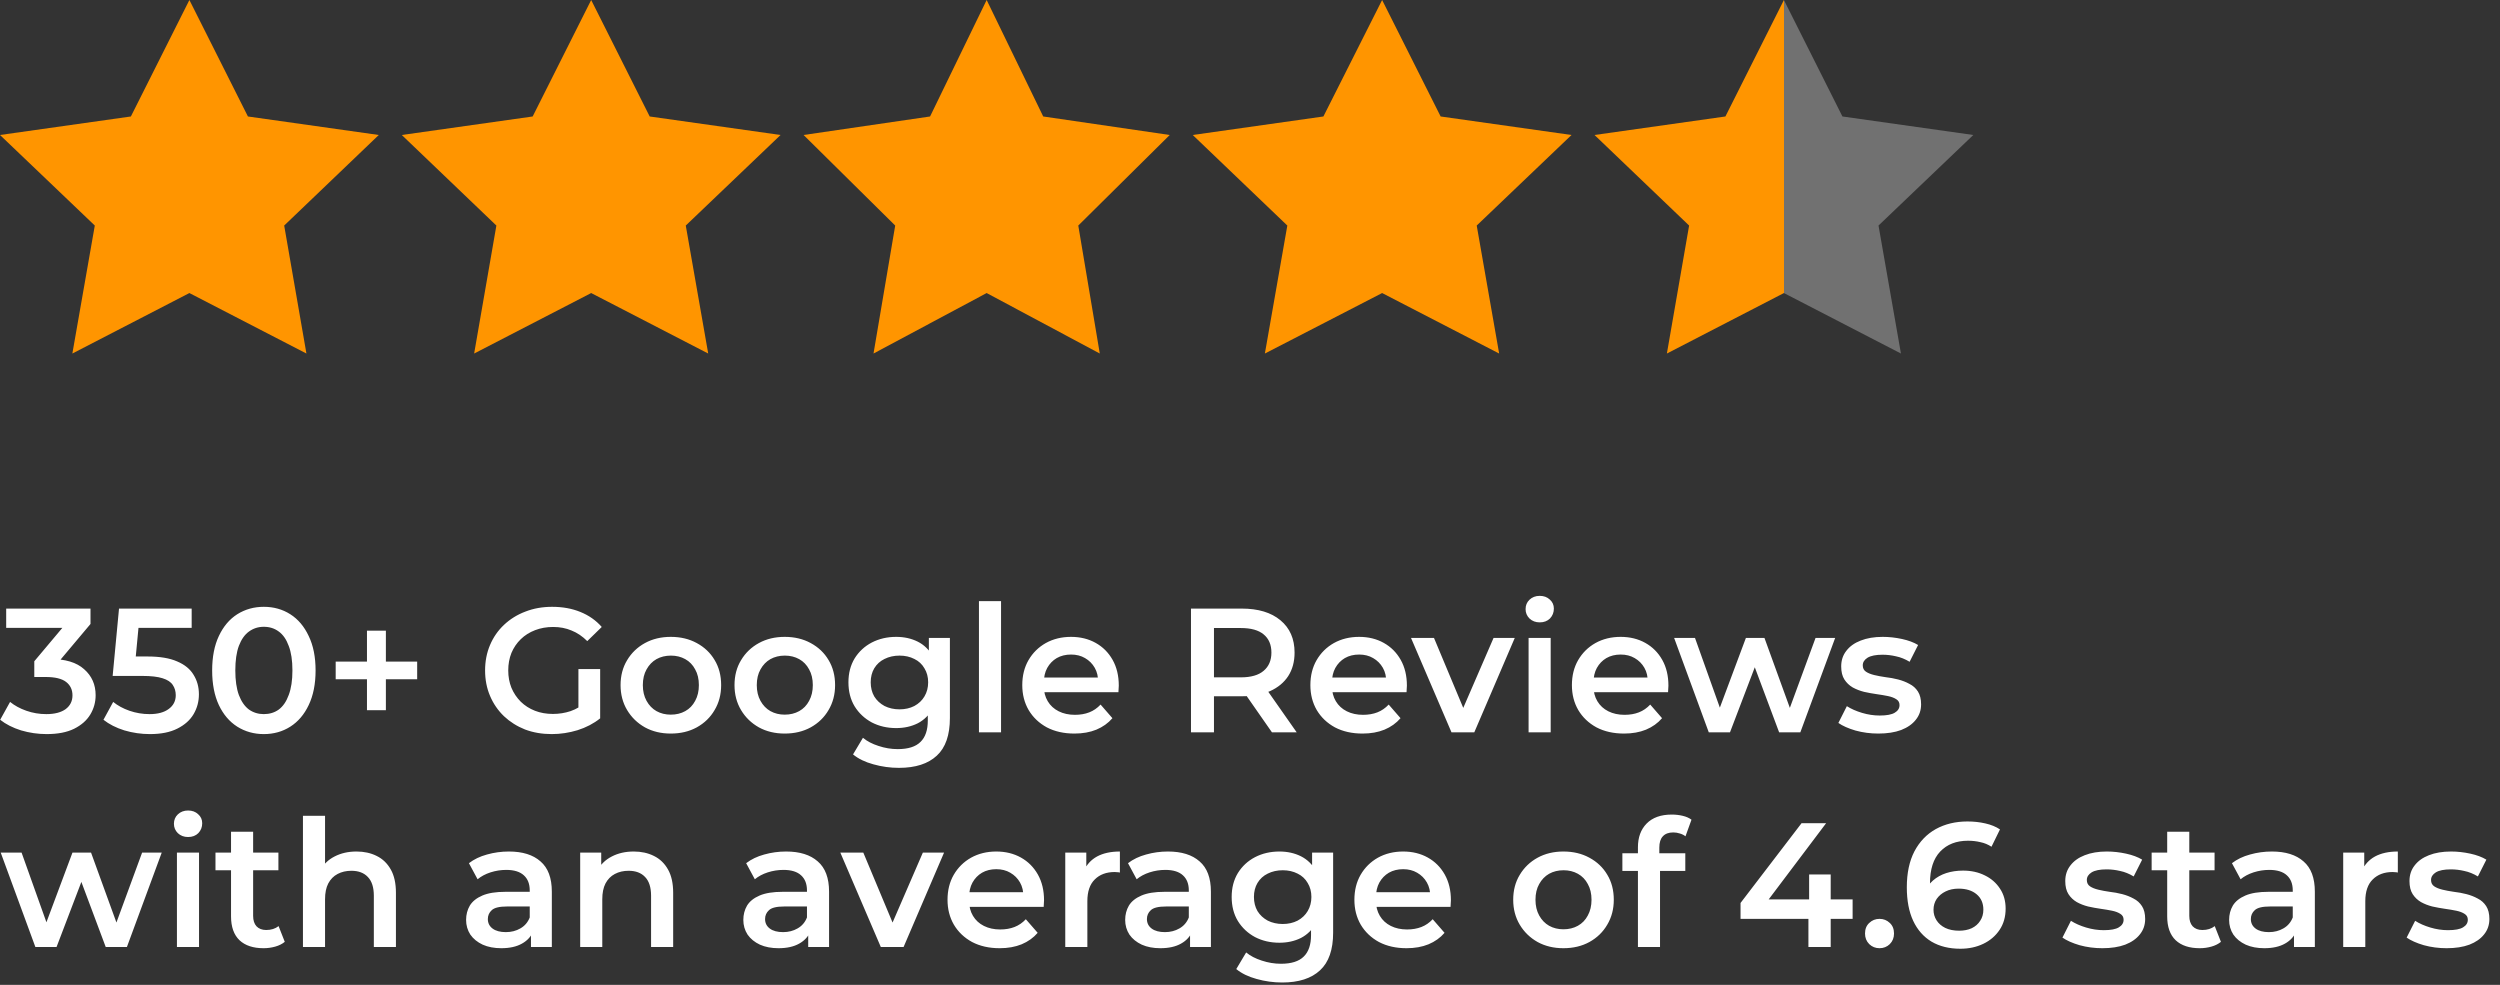<svg width="198" height="78" viewBox="0 0 198 78" fill="none" xmlns="http://www.w3.org/2000/svg">
<rect x="0" y="0" width="198" height="78" fill="#333333" stroke="none"/>
<path d="M30 10.691L19.635 9.225L15 0L10.365 9.225L0 10.691L7.508 17.863L5.731 28L15 23.209L24.269 28L22.508 17.863L30 10.691Z" fill="#FF9500"/>
<path d="M51.456 9.225L46.821 0L42.187 9.225L31.821 10.691L39.313 17.863L37.552 28L46.821 23.209L56.09 28L54.313 17.863L61.821 10.691L51.456 9.225Z" fill="#FF9500"/>
<path d="M82.623 9.225L78.143 0L73.662 9.225L63.643 10.691L70.9 17.863L69.182 28L78.143 23.209L87.103 28L85.4 17.863L92.643 10.691L82.623 9.225Z" fill="#FF9500"/>
<path d="M114.099 9.225L109.464 0L104.813 9.225L94.464 10.691L101.956 17.863L100.178 28L109.464 23.209L118.733 28L116.956 17.863L124.464 10.691L114.099 9.225Z" fill="#FF9500"/>
<path d="M156.286 10.691L145.921 9.225L141.286 0L136.652 9.225L126.286 10.691L133.778 17.863L132.017 28L141.286 23.209L150.555 28L148.778 17.863L156.286 10.691Z" fill="url(#paint0_linear_9624_14334)"/>
<path d="M3.696 58.14C3.005 58.14 2.329 58.042 1.666 57.846C1.013 57.641 0.462 57.361 0.014 57.006L0.798 55.592C1.153 55.881 1.582 56.115 2.086 56.292C2.59 56.469 3.117 56.558 3.668 56.558C4.321 56.558 4.83 56.427 5.194 56.166C5.558 55.895 5.74 55.531 5.74 55.074C5.74 54.626 5.572 54.271 5.236 54.01C4.9 53.749 4.359 53.618 3.612 53.618H2.716V52.372L5.516 49.04L5.754 49.726H0.49V48.2H7.168V49.418L4.368 52.75L3.416 52.19H3.962C5.166 52.19 6.067 52.461 6.664 53.002C7.271 53.534 7.574 54.22 7.574 55.06C7.574 55.611 7.434 56.119 7.154 56.586C6.874 57.053 6.445 57.431 5.866 57.72C5.297 58 4.573 58.14 3.696 58.14ZM11.876 58.14C11.185 58.14 10.508 58.042 9.846 57.846C9.192 57.641 8.642 57.361 8.194 57.006L8.964 55.592C9.318 55.881 9.748 56.115 10.252 56.292C10.765 56.469 11.297 56.558 11.848 56.558C12.492 56.558 12.996 56.423 13.36 56.152C13.733 55.881 13.92 55.517 13.92 55.06C13.92 54.752 13.84 54.481 13.682 54.248C13.532 54.015 13.262 53.837 12.87 53.716C12.487 53.595 11.96 53.534 11.288 53.534H8.922L9.426 48.2H15.18V49.726H10.098L11.05 48.858L10.672 52.848L9.72 51.994H11.694C12.664 51.994 13.444 52.125 14.032 52.386C14.629 52.638 15.063 52.993 15.334 53.45C15.614 53.898 15.754 54.411 15.754 54.99C15.754 55.559 15.614 56.082 15.334 56.558C15.054 57.034 14.624 57.417 14.046 57.706C13.476 57.995 12.753 58.14 11.876 58.14ZM20.892 58.14C20.117 58.14 19.417 57.944 18.791 57.552C18.175 57.16 17.69 56.591 17.335 55.844C16.981 55.088 16.803 54.173 16.803 53.1C16.803 52.027 16.981 51.117 17.335 50.37C17.69 49.614 18.175 49.04 18.791 48.648C19.417 48.256 20.117 48.06 20.892 48.06C21.675 48.06 22.375 48.256 22.991 48.648C23.608 49.04 24.093 49.614 24.448 50.37C24.811 51.117 24.994 52.027 24.994 53.1C24.994 54.173 24.811 55.088 24.448 55.844C24.093 56.591 23.608 57.16 22.991 57.552C22.375 57.944 21.675 58.14 20.892 58.14ZM20.892 56.558C21.349 56.558 21.745 56.437 22.081 56.194C22.418 55.942 22.679 55.559 22.866 55.046C23.061 54.533 23.16 53.884 23.16 53.1C23.16 52.307 23.061 51.658 22.866 51.154C22.679 50.641 22.418 50.263 22.081 50.02C21.745 49.768 21.349 49.642 20.892 49.642C20.453 49.642 20.061 49.768 19.715 50.02C19.38 50.263 19.113 50.641 18.918 51.154C18.731 51.658 18.637 52.307 18.637 53.1C18.637 53.884 18.731 54.533 18.918 55.046C19.113 55.559 19.38 55.942 19.715 56.194C20.061 56.437 20.453 56.558 20.892 56.558ZM29.064 56.25V49.95H30.562V56.25H29.064ZM26.586 53.8V52.4H33.04V53.8H26.586ZM43.697 58.14C42.931 58.14 42.227 58.019 41.583 57.776C40.948 57.524 40.393 57.174 39.917 56.726C39.441 56.269 39.072 55.732 38.811 55.116C38.549 54.5 38.419 53.828 38.419 53.1C38.419 52.372 38.549 51.7 38.811 51.084C39.072 50.468 39.441 49.936 39.917 49.488C40.402 49.031 40.967 48.681 41.611 48.438C42.255 48.186 42.959 48.06 43.725 48.06C44.555 48.06 45.302 48.195 45.965 48.466C46.637 48.737 47.201 49.133 47.659 49.656L46.511 50.776C46.128 50.393 45.713 50.113 45.265 49.936C44.826 49.749 44.341 49.656 43.809 49.656C43.295 49.656 42.819 49.74 42.381 49.908C41.942 50.076 41.564 50.314 41.247 50.622C40.929 50.93 40.682 51.294 40.505 51.714C40.337 52.134 40.253 52.596 40.253 53.1C40.253 53.595 40.337 54.052 40.505 54.472C40.682 54.892 40.929 55.261 41.247 55.578C41.564 55.886 41.937 56.124 42.367 56.292C42.796 56.46 43.272 56.544 43.795 56.544C44.28 56.544 44.747 56.469 45.195 56.32C45.652 56.161 46.086 55.9 46.497 55.536L47.533 56.894C47.019 57.305 46.422 57.617 45.741 57.832C45.069 58.037 44.387 58.14 43.697 58.14ZM47.533 56.894L45.811 56.656V52.988H47.533V56.894ZM53.125 58.098C52.36 58.098 51.678 57.935 51.081 57.608C50.484 57.272 50.013 56.815 49.667 56.236C49.322 55.657 49.149 54.999 49.149 54.262C49.149 53.515 49.322 52.857 49.667 52.288C50.013 51.709 50.484 51.257 51.081 50.93C51.678 50.603 52.36 50.44 53.125 50.44C53.9 50.44 54.586 50.603 55.183 50.93C55.79 51.257 56.261 51.705 56.597 52.274C56.943 52.843 57.115 53.506 57.115 54.262C57.115 54.999 56.943 55.657 56.597 56.236C56.261 56.815 55.79 57.272 55.183 57.608C54.586 57.935 53.9 58.098 53.125 58.098ZM53.125 56.6C53.554 56.6 53.937 56.507 54.273 56.32C54.609 56.133 54.87 55.863 55.057 55.508C55.253 55.153 55.351 54.738 55.351 54.262C55.351 53.777 55.253 53.361 55.057 53.016C54.87 52.661 54.609 52.391 54.273 52.204C53.937 52.017 53.559 51.924 53.139 51.924C52.71 51.924 52.327 52.017 51.991 52.204C51.664 52.391 51.403 52.661 51.207 53.016C51.011 53.361 50.913 53.777 50.913 54.262C50.913 54.738 51.011 55.153 51.207 55.508C51.403 55.863 51.664 56.133 51.991 56.32C52.327 56.507 52.705 56.6 53.125 56.6ZM62.149 58.098C61.383 58.098 60.702 57.935 60.105 57.608C59.507 57.272 59.036 56.815 58.691 56.236C58.345 55.657 58.173 54.999 58.173 54.262C58.173 53.515 58.345 52.857 58.691 52.288C59.036 51.709 59.507 51.257 60.105 50.93C60.702 50.603 61.383 50.44 62.149 50.44C62.923 50.44 63.609 50.603 64.207 50.93C64.813 51.257 65.285 51.705 65.621 52.274C65.966 52.843 66.139 53.506 66.139 54.262C66.139 54.999 65.966 55.657 65.621 56.236C65.285 56.815 64.813 57.272 64.207 57.608C63.609 57.935 62.923 58.098 62.149 58.098ZM62.149 56.6C62.578 56.6 62.961 56.507 63.297 56.32C63.633 56.133 63.894 55.863 64.081 55.508C64.277 55.153 64.375 54.738 64.375 54.262C64.375 53.777 64.277 53.361 64.081 53.016C63.894 52.661 63.633 52.391 63.297 52.204C62.961 52.017 62.583 51.924 62.163 51.924C61.733 51.924 61.351 52.017 61.015 52.204C60.688 52.391 60.427 52.661 60.231 53.016C60.035 53.361 59.937 53.777 59.937 54.262C59.937 54.738 60.035 55.153 60.231 55.508C60.427 55.863 60.688 56.133 61.015 56.32C61.351 56.507 61.729 56.6 62.149 56.6ZM71.2 60.814C70.509 60.814 69.833 60.721 69.17 60.534C68.517 60.357 67.98 60.095 67.56 59.75L68.344 58.434C68.671 58.705 69.081 58.919 69.576 59.078C70.08 59.246 70.589 59.33 71.102 59.33C71.923 59.33 72.525 59.139 72.908 58.756C73.291 58.383 73.482 57.818 73.482 57.062V55.732L73.622 54.038L73.566 52.344V50.524H75.232V56.866C75.232 58.219 74.887 59.213 74.196 59.848C73.505 60.492 72.507 60.814 71.2 60.814ZM70.976 57.664C70.267 57.664 69.623 57.515 69.044 57.216C68.475 56.908 68.022 56.483 67.686 55.942C67.359 55.401 67.196 54.766 67.196 54.038C67.196 53.319 67.359 52.689 67.686 52.148C68.022 51.607 68.475 51.187 69.044 50.888C69.623 50.589 70.267 50.44 70.976 50.44C71.611 50.44 72.18 50.566 72.684 50.818C73.188 51.07 73.589 51.462 73.888 51.994C74.196 52.526 74.35 53.207 74.35 54.038C74.35 54.869 74.196 55.555 73.888 56.096C73.589 56.628 73.188 57.025 72.684 57.286C72.18 57.538 71.611 57.664 70.976 57.664ZM71.242 56.18C71.681 56.18 72.073 56.091 72.418 55.914C72.763 55.727 73.029 55.475 73.216 55.158C73.412 54.831 73.51 54.458 73.51 54.038C73.51 53.618 73.412 53.249 73.216 52.932C73.029 52.605 72.763 52.358 72.418 52.19C72.073 52.013 71.681 51.924 71.242 51.924C70.803 51.924 70.407 52.013 70.052 52.19C69.707 52.358 69.436 52.605 69.24 52.932C69.053 53.249 68.96 53.618 68.96 54.038C68.96 54.458 69.053 54.831 69.24 55.158C69.436 55.475 69.707 55.727 70.052 55.914C70.407 56.091 70.803 56.18 71.242 56.18ZM77.533 58V47.612H79.283V58H77.533ZM85.094 58.098C84.263 58.098 83.535 57.935 82.91 57.608C82.294 57.272 81.813 56.815 81.468 56.236C81.132 55.657 80.964 54.999 80.964 54.262C80.964 53.515 81.127 52.857 81.454 52.288C81.79 51.709 82.247 51.257 82.826 50.93C83.414 50.603 84.081 50.44 84.828 50.44C85.556 50.44 86.204 50.599 86.774 50.916C87.343 51.233 87.791 51.681 88.118 52.26C88.444 52.839 88.608 53.52 88.608 54.304C88.608 54.379 88.603 54.463 88.594 54.556C88.594 54.649 88.589 54.738 88.58 54.822H82.35V53.66H87.656L86.97 54.024C86.979 53.595 86.89 53.217 86.704 52.89C86.517 52.563 86.26 52.307 85.934 52.12C85.616 51.933 85.248 51.84 84.828 51.84C84.398 51.84 84.02 51.933 83.694 52.12C83.376 52.307 83.124 52.568 82.938 52.904C82.76 53.231 82.672 53.618 82.672 54.066V54.346C82.672 54.794 82.774 55.191 82.98 55.536C83.185 55.881 83.474 56.147 83.848 56.334C84.221 56.521 84.65 56.614 85.136 56.614C85.556 56.614 85.934 56.549 86.27 56.418C86.606 56.287 86.904 56.082 87.166 55.802L88.104 56.88C87.768 57.272 87.343 57.575 86.83 57.79C86.326 57.995 85.747 58.098 85.094 58.098ZM94.326 58V48.2H98.344C99.65 48.2 100.672 48.508 101.41 49.124C102.156 49.74 102.53 50.594 102.53 51.686C102.53 52.405 102.362 53.025 102.026 53.548C101.69 54.061 101.209 54.458 100.584 54.738C99.968 55.009 99.226 55.144 98.358 55.144H95.334L96.146 54.318V58H94.326ZM100.738 58L98.26 54.444H100.206L102.698 58H100.738ZM96.146 54.514L95.334 53.646H98.274C99.076 53.646 99.678 53.473 100.08 53.128C100.49 52.783 100.696 52.302 100.696 51.686C100.696 51.061 100.49 50.58 100.08 50.244C99.678 49.908 99.076 49.74 98.274 49.74H95.334L96.146 48.844V54.514ZM107.912 58.098C107.081 58.098 106.353 57.935 105.728 57.608C105.112 57.272 104.631 56.815 104.286 56.236C103.95 55.657 103.782 54.999 103.782 54.262C103.782 53.515 103.945 52.857 104.272 52.288C104.608 51.709 105.065 51.257 105.644 50.93C106.232 50.603 106.899 50.44 107.646 50.44C108.374 50.44 109.023 50.599 109.592 50.916C110.161 51.233 110.609 51.681 110.936 52.26C111.263 52.839 111.426 53.52 111.426 54.304C111.426 54.379 111.421 54.463 111.412 54.556C111.412 54.649 111.407 54.738 111.398 54.822H105.168V53.66H110.474L109.788 54.024C109.797 53.595 109.709 53.217 109.522 52.89C109.335 52.563 109.079 52.307 108.752 52.12C108.435 51.933 108.066 51.84 107.646 51.84C107.217 51.84 106.839 51.933 106.512 52.12C106.195 52.307 105.943 52.568 105.756 52.904C105.579 53.231 105.49 53.618 105.49 54.066V54.346C105.49 54.794 105.593 55.191 105.798 55.536C106.003 55.881 106.293 56.147 106.666 56.334C107.039 56.521 107.469 56.614 107.954 56.614C108.374 56.614 108.752 56.549 109.088 56.418C109.424 56.287 109.723 56.082 109.984 55.802L110.922 56.88C110.586 57.272 110.161 57.575 109.648 57.79C109.144 57.995 108.565 58.098 107.912 58.098ZM114.958 58L111.752 50.524H113.572L116.33 57.118H115.434L118.29 50.524H119.97L116.764 58H114.958ZM121.064 58V50.524H122.814V58H121.064ZM121.946 49.292C121.619 49.292 121.349 49.189 121.134 48.984C120.929 48.779 120.826 48.531 120.826 48.242C120.826 47.943 120.929 47.696 121.134 47.5C121.349 47.295 121.619 47.192 121.946 47.192C122.273 47.192 122.539 47.29 122.744 47.486C122.959 47.673 123.066 47.911 123.066 48.2C123.066 48.508 122.963 48.769 122.758 48.984C122.553 49.189 122.282 49.292 121.946 49.292ZM128.625 58.098C127.794 58.098 127.066 57.935 126.441 57.608C125.825 57.272 125.344 56.815 124.999 56.236C124.663 55.657 124.495 54.999 124.495 54.262C124.495 53.515 124.658 52.857 124.985 52.288C125.321 51.709 125.778 51.257 126.357 50.93C126.945 50.603 127.612 50.44 128.359 50.44C129.087 50.44 129.736 50.599 130.305 50.916C130.874 51.233 131.322 51.681 131.649 52.26C131.976 52.839 132.139 53.52 132.139 54.304C132.139 54.379 132.134 54.463 132.125 54.556C132.125 54.649 132.12 54.738 132.111 54.822H125.881V53.66H131.187L130.501 54.024C130.51 53.595 130.422 53.217 130.235 52.89C130.048 52.563 129.792 52.307 129.465 52.12C129.148 51.933 128.779 51.84 128.359 51.84C127.93 51.84 127.552 51.933 127.225 52.12C126.908 52.307 126.656 52.568 126.469 52.904C126.292 53.231 126.203 53.618 126.203 54.066V54.346C126.203 54.794 126.306 55.191 126.511 55.536C126.716 55.881 127.006 56.147 127.379 56.334C127.752 56.521 128.182 56.614 128.667 56.614C129.087 56.614 129.465 56.549 129.801 56.418C130.137 56.287 130.436 56.082 130.697 55.802L131.635 56.88C131.299 57.272 130.874 57.575 130.361 57.79C129.857 57.995 129.278 58.098 128.625 58.098ZM135.335 58L132.591 50.524H134.243L136.595 57.118H135.811L138.275 50.524H139.745L142.139 57.118H141.369L143.791 50.524H145.345L142.587 58H140.907L138.723 52.162H139.241L137.015 58H135.335ZM148.763 58.098C148.137 58.098 147.535 58.019 146.957 57.86C146.387 57.692 145.935 57.491 145.599 57.258L146.271 55.928C146.607 56.143 147.008 56.32 147.475 56.46C147.941 56.6 148.408 56.67 148.875 56.67C149.425 56.67 149.822 56.595 150.065 56.446C150.317 56.297 150.443 56.096 150.443 55.844C150.443 55.639 150.359 55.485 150.191 55.382C150.023 55.27 149.803 55.186 149.533 55.13C149.262 55.074 148.959 55.023 148.623 54.976C148.296 54.929 147.965 54.869 147.629 54.794C147.302 54.71 147.003 54.593 146.733 54.444C146.462 54.285 146.243 54.075 146.075 53.814C145.907 53.553 145.823 53.207 145.823 52.778C145.823 52.302 145.958 51.891 146.229 51.546C146.499 51.191 146.877 50.921 147.363 50.734C147.857 50.538 148.441 50.44 149.113 50.44C149.617 50.44 150.125 50.496 150.639 50.608C151.152 50.72 151.577 50.879 151.913 51.084L151.241 52.414C150.886 52.199 150.527 52.055 150.163 51.98C149.808 51.896 149.453 51.854 149.099 51.854C148.567 51.854 148.17 51.933 147.909 52.092C147.657 52.251 147.531 52.451 147.531 52.694C147.531 52.918 147.615 53.086 147.783 53.198C147.951 53.31 148.17 53.399 148.441 53.464C148.711 53.529 149.01 53.585 149.337 53.632C149.673 53.669 150.004 53.73 150.331 53.814C150.657 53.898 150.956 54.015 151.227 54.164C151.507 54.304 151.731 54.505 151.899 54.766C152.067 55.027 152.151 55.368 152.151 55.788C152.151 56.255 152.011 56.661 151.731 57.006C151.46 57.351 151.073 57.622 150.569 57.818C150.065 58.005 149.463 58.098 148.763 58.098ZM2.8 75L0.056 67.524H1.708L4.06 74.118H3.276L5.74 67.524H7.21L9.604 74.118H8.834L11.256 67.524H12.81L10.052 75H8.372L6.188 69.162H6.706L4.48 75H2.8ZM14.013 75V67.524H15.763V75H14.013ZM14.895 66.292C14.569 66.292 14.298 66.189 14.083 65.984C13.878 65.779 13.775 65.531 13.775 65.242C13.775 64.943 13.878 64.696 14.083 64.5C14.298 64.295 14.569 64.192 14.895 64.192C15.222 64.192 15.488 64.29 15.693 64.486C15.908 64.673 16.015 64.911 16.015 65.2C16.015 65.508 15.913 65.769 15.707 65.984C15.502 66.189 15.231 66.292 14.895 66.292ZM20.874 75.098C20.053 75.098 19.418 74.888 18.97 74.468C18.522 74.039 18.298 73.409 18.298 72.578V65.872H20.048V72.536C20.048 72.891 20.137 73.166 20.314 73.362C20.501 73.558 20.757 73.656 21.084 73.656C21.476 73.656 21.803 73.553 22.064 73.348L22.554 74.594C22.349 74.762 22.097 74.888 21.798 74.972C21.499 75.056 21.191 75.098 20.874 75.098ZM17.066 68.924V67.524H22.05V68.924H17.066ZM23.994 75V64.612H25.744V69.54L25.366 68.924C25.627 68.448 26.005 68.084 26.5 67.832C27.004 67.571 27.582 67.44 28.236 67.44C28.833 67.44 29.365 67.557 29.832 67.79C30.308 68.023 30.681 68.383 30.952 68.868C31.222 69.344 31.358 69.96 31.358 70.716V75H29.608V70.94C29.608 70.277 29.449 69.783 29.132 69.456C28.824 69.129 28.39 68.966 27.83 68.966C27.419 68.966 27.055 69.05 26.738 69.218C26.42 69.386 26.173 69.638 25.996 69.974C25.828 70.301 25.744 70.716 25.744 71.22V75H23.994ZM42.053 75V73.488L41.955 73.166V70.52C41.955 70.007 41.801 69.61 41.493 69.33C41.185 69.041 40.718 68.896 40.093 68.896C39.673 68.896 39.258 68.961 38.847 69.092C38.446 69.223 38.105 69.405 37.825 69.638L37.139 68.364C37.54 68.056 38.016 67.827 38.567 67.678C39.127 67.519 39.706 67.44 40.303 67.44C41.386 67.44 42.221 67.701 42.809 68.224C43.406 68.737 43.705 69.535 43.705 70.618V75H42.053ZM39.701 75.098C39.141 75.098 38.651 75.005 38.231 74.818C37.811 74.622 37.484 74.356 37.251 74.02C37.027 73.675 36.915 73.287 36.915 72.858C36.915 72.438 37.013 72.06 37.209 71.724C37.414 71.388 37.745 71.122 38.203 70.926C38.66 70.73 39.267 70.632 40.023 70.632H42.193V71.794H40.149C39.551 71.794 39.15 71.892 38.945 72.088C38.739 72.275 38.637 72.508 38.637 72.788C38.637 73.105 38.763 73.357 39.015 73.544C39.267 73.731 39.617 73.824 40.065 73.824C40.494 73.824 40.877 73.726 41.213 73.53C41.558 73.334 41.806 73.045 41.955 72.662L42.249 73.712C42.081 74.151 41.778 74.491 41.339 74.734C40.91 74.977 40.364 75.098 39.701 75.098ZM45.951 75V67.524H47.617V69.54L47.323 68.924C47.584 68.448 47.962 68.084 48.457 67.832C48.961 67.571 49.539 67.44 50.193 67.44C50.79 67.44 51.322 67.557 51.789 67.79C52.265 68.023 52.638 68.383 52.909 68.868C53.179 69.344 53.315 69.96 53.315 70.716V75H51.565V70.94C51.565 70.277 51.406 69.783 51.089 69.456C50.781 69.129 50.347 68.966 49.787 68.966C49.376 68.966 49.012 69.05 48.695 69.218C48.377 69.386 48.13 69.638 47.953 69.974C47.785 70.301 47.701 70.716 47.701 71.22V75H45.951ZM64.01 75V73.488L63.912 73.166V70.52C63.912 70.007 63.758 69.61 63.45 69.33C63.142 69.041 62.675 68.896 62.05 68.896C61.63 68.896 61.215 68.961 60.804 69.092C60.403 69.223 60.062 69.405 59.782 69.638L59.096 68.364C59.497 68.056 59.973 67.827 60.524 67.678C61.084 67.519 61.663 67.44 62.26 67.44C63.343 67.44 64.178 67.701 64.766 68.224C65.363 68.737 65.662 69.535 65.662 70.618V75H64.01ZM61.658 75.098C61.098 75.098 60.608 75.005 60.188 74.818C59.768 74.622 59.441 74.356 59.208 74.02C58.984 73.675 58.872 73.287 58.872 72.858C58.872 72.438 58.97 72.06 59.166 71.724C59.371 71.388 59.703 71.122 60.16 70.926C60.617 70.73 61.224 70.632 61.98 70.632H64.15V71.794H62.106C61.508 71.794 61.107 71.892 60.902 72.088C60.697 72.275 60.594 72.508 60.594 72.788C60.594 73.105 60.72 73.357 60.972 73.544C61.224 73.731 61.574 73.824 62.022 73.824C62.451 73.824 62.834 73.726 63.17 73.53C63.515 73.334 63.763 73.045 63.912 72.662L64.206 73.712C64.038 74.151 63.734 74.491 63.296 74.734C62.867 74.977 62.321 75.098 61.658 75.098ZM69.759 75L66.553 67.524H68.373L71.131 74.118H70.235L73.091 67.524H74.771L71.565 75H69.759ZM79.174 75.098C78.343 75.098 77.615 74.935 76.99 74.608C76.374 74.272 75.893 73.815 75.548 73.236C75.212 72.657 75.044 71.999 75.044 71.262C75.044 70.515 75.207 69.857 75.534 69.288C75.87 68.709 76.327 68.257 76.906 67.93C77.494 67.603 78.161 67.44 78.908 67.44C79.636 67.44 80.284 67.599 80.854 67.916C81.423 68.233 81.871 68.681 82.198 69.26C82.524 69.839 82.688 70.52 82.688 71.304C82.688 71.379 82.683 71.463 82.674 71.556C82.674 71.649 82.669 71.738 82.66 71.822H76.43V70.66H81.736L81.05 71.024C81.059 70.595 80.97 70.217 80.784 69.89C80.597 69.563 80.34 69.307 80.014 69.12C79.696 68.933 79.328 68.84 78.908 68.84C78.478 68.84 78.1 68.933 77.774 69.12C77.456 69.307 77.204 69.568 77.018 69.904C76.84 70.231 76.752 70.618 76.752 71.066V71.346C76.752 71.794 76.854 72.191 77.06 72.536C77.265 72.881 77.554 73.147 77.928 73.334C78.301 73.521 78.73 73.614 79.216 73.614C79.636 73.614 80.014 73.549 80.35 73.418C80.686 73.287 80.984 73.082 81.246 72.802L82.184 73.88C81.848 74.272 81.423 74.575 80.91 74.79C80.406 74.995 79.827 75.098 79.174 75.098ZM84.369 75V67.524H86.035V69.582L85.839 68.98C86.063 68.476 86.413 68.093 86.889 67.832C87.374 67.571 87.976 67.44 88.695 67.44V69.106C88.62 69.087 88.55 69.078 88.485 69.078C88.419 69.069 88.354 69.064 88.289 69.064C87.626 69.064 87.099 69.26 86.707 69.652C86.315 70.035 86.119 70.609 86.119 71.374V75H84.369ZM94.252 75V73.488L94.154 73.166V70.52C94.154 70.007 94 69.61 93.692 69.33C93.384 69.041 92.917 68.896 92.292 68.896C91.872 68.896 91.457 68.961 91.046 69.092C90.645 69.223 90.304 69.405 90.024 69.638L89.338 68.364C89.739 68.056 90.215 67.827 90.766 67.678C91.326 67.519 91.905 67.44 92.502 67.44C93.585 67.44 94.42 67.701 95.008 68.224C95.605 68.737 95.904 69.535 95.904 70.618V75H94.252ZM91.9 75.098C91.34 75.098 90.85 75.005 90.43 74.818C90.01 74.622 89.683 74.356 89.45 74.02C89.226 73.675 89.114 73.287 89.114 72.858C89.114 72.438 89.212 72.06 89.408 71.724C89.613 71.388 89.945 71.122 90.402 70.926C90.859 70.73 91.466 70.632 92.222 70.632H94.392V71.794H92.348C91.751 71.794 91.349 71.892 91.144 72.088C90.939 72.275 90.836 72.508 90.836 72.788C90.836 73.105 90.962 73.357 91.214 73.544C91.466 73.731 91.816 73.824 92.264 73.824C92.693 73.824 93.076 73.726 93.412 73.53C93.757 73.334 94.005 73.045 94.154 72.662L94.448 73.712C94.28 74.151 93.977 74.491 93.538 74.734C93.109 74.977 92.563 75.098 91.9 75.098ZM101.552 77.814C100.861 77.814 100.184 77.721 99.522 77.534C98.868 77.357 98.332 77.095 97.912 76.75L98.696 75.434C99.022 75.705 99.433 75.919 99.928 76.078C100.432 76.246 100.94 76.33 101.454 76.33C102.275 76.33 102.877 76.139 103.26 75.756C103.642 75.383 103.834 74.818 103.834 74.062V72.732L103.974 71.038L103.918 69.344V67.524H105.584V73.866C105.584 75.219 105.238 76.213 104.548 76.848C103.857 77.492 102.858 77.814 101.552 77.814ZM101.328 74.664C100.618 74.664 99.974 74.515 99.396 74.216C98.826 73.908 98.374 73.483 98.038 72.942C97.711 72.401 97.548 71.766 97.548 71.038C97.548 70.319 97.711 69.689 98.038 69.148C98.374 68.607 98.826 68.187 99.396 67.888C99.974 67.589 100.618 67.44 101.328 67.44C101.962 67.44 102.532 67.566 103.036 67.818C103.54 68.07 103.941 68.462 104.24 68.994C104.548 69.526 104.702 70.207 104.702 71.038C104.702 71.869 104.548 72.555 104.24 73.096C103.941 73.628 103.54 74.025 103.036 74.286C102.532 74.538 101.962 74.664 101.328 74.664ZM101.594 73.18C102.032 73.18 102.424 73.091 102.77 72.914C103.115 72.727 103.381 72.475 103.568 72.158C103.764 71.831 103.862 71.458 103.862 71.038C103.862 70.618 103.764 70.249 103.568 69.932C103.381 69.605 103.115 69.358 102.77 69.19C102.424 69.013 102.032 68.924 101.594 68.924C101.155 68.924 100.758 69.013 100.404 69.19C100.058 69.358 99.788 69.605 99.592 69.932C99.405 70.249 99.312 70.618 99.312 71.038C99.312 71.458 99.405 71.831 99.592 72.158C99.788 72.475 100.058 72.727 100.404 72.914C100.758 73.091 101.155 73.18 101.594 73.18ZM111.398 75.098C110.568 75.098 109.84 74.935 109.214 74.608C108.598 74.272 108.118 73.815 107.772 73.236C107.436 72.657 107.268 71.999 107.268 71.262C107.268 70.515 107.432 69.857 107.758 69.288C108.094 68.709 108.552 68.257 109.13 67.93C109.718 67.603 110.386 67.44 111.132 67.44C111.86 67.44 112.509 67.599 113.078 67.916C113.648 68.233 114.096 68.681 114.422 69.26C114.749 69.839 114.912 70.52 114.912 71.304C114.912 71.379 114.908 71.463 114.898 71.556C114.898 71.649 114.894 71.738 114.884 71.822H108.654V70.66H113.96L113.274 71.024C113.284 70.595 113.195 70.217 113.008 69.89C112.822 69.563 112.565 69.307 112.238 69.12C111.921 68.933 111.552 68.84 111.132 68.84C110.703 68.84 110.325 68.933 109.998 69.12C109.681 69.307 109.429 69.568 109.242 69.904C109.065 70.231 108.976 70.618 108.976 71.066V71.346C108.976 71.794 109.079 72.191 109.284 72.536C109.49 72.881 109.779 73.147 110.152 73.334C110.526 73.521 110.955 73.614 111.44 73.614C111.86 73.614 112.238 73.549 112.574 73.418C112.91 73.287 113.209 73.082 113.47 72.802L114.408 73.88C114.072 74.272 113.648 74.575 113.134 74.79C112.63 74.995 112.052 75.098 111.398 75.098ZM123.822 75.098C123.057 75.098 122.376 74.935 121.778 74.608C121.181 74.272 120.71 73.815 120.364 73.236C120.019 72.657 119.846 71.999 119.846 71.262C119.846 70.515 120.019 69.857 120.364 69.288C120.71 68.709 121.181 68.257 121.778 67.93C122.376 67.603 123.057 67.44 123.822 67.44C124.597 67.44 125.283 67.603 125.88 67.93C126.487 68.257 126.958 68.705 127.294 69.274C127.64 69.843 127.812 70.506 127.812 71.262C127.812 71.999 127.64 72.657 127.294 73.236C126.958 73.815 126.487 74.272 125.88 74.608C125.283 74.935 124.597 75.098 123.822 75.098ZM123.822 73.6C124.252 73.6 124.634 73.507 124.97 73.32C125.306 73.133 125.568 72.863 125.754 72.508C125.95 72.153 126.048 71.738 126.048 71.262C126.048 70.777 125.95 70.361 125.754 70.016C125.568 69.661 125.306 69.391 124.97 69.204C124.634 69.017 124.256 68.924 123.836 68.924C123.407 68.924 123.024 69.017 122.688 69.204C122.362 69.391 122.1 69.661 121.904 70.016C121.708 70.361 121.61 70.777 121.61 71.262C121.61 71.738 121.708 72.153 121.904 72.508C122.1 72.863 122.362 73.133 122.688 73.32C123.024 73.507 123.402 73.6 123.822 73.6ZM129.724 75V67.104C129.724 66.32 129.953 65.695 130.41 65.228C130.877 64.752 131.539 64.514 132.398 64.514C132.706 64.514 132.995 64.547 133.266 64.612C133.546 64.677 133.779 64.78 133.966 64.92L133.49 66.236C133.359 66.133 133.21 66.059 133.042 66.012C132.874 65.956 132.701 65.928 132.524 65.928C132.16 65.928 131.885 66.031 131.698 66.236C131.511 66.432 131.418 66.731 131.418 67.132V67.972L131.474 68.756V75H129.724ZM128.492 68.98V67.58H133.476V68.98H128.492ZM137.851 72.774V71.514L142.681 65.2H144.627L139.867 71.514L138.957 71.234H146.727V72.774H137.851ZM143.227 75V72.774L143.283 71.234V69.26H144.991V75H143.227ZM148.858 75.098C148.541 75.098 148.27 74.991 148.046 74.776C147.822 74.552 147.71 74.272 147.71 73.936C147.71 73.581 147.822 73.301 148.046 73.096C148.27 72.881 148.541 72.774 148.858 72.774C149.176 72.774 149.446 72.881 149.67 73.096C149.894 73.301 150.006 73.581 150.006 73.936C150.006 74.272 149.894 74.552 149.67 74.776C149.446 74.991 149.176 75.098 148.858 75.098ZM155.262 75.14C154.376 75.14 153.615 74.953 152.98 74.58C152.346 74.197 151.86 73.647 151.524 72.928C151.188 72.209 151.02 71.323 151.02 70.268C151.02 69.148 151.221 68.201 151.622 67.426C152.033 66.651 152.598 66.063 153.316 65.662C154.044 65.261 154.88 65.06 155.822 65.06C156.317 65.06 156.788 65.111 157.236 65.214C157.694 65.317 158.081 65.475 158.398 65.69L157.726 67.062C157.456 66.885 157.162 66.763 156.844 66.698C156.536 66.623 156.21 66.586 155.864 66.586C154.94 66.586 154.208 66.871 153.666 67.44C153.125 68.009 152.854 68.849 152.854 69.96C152.854 70.137 152.859 70.347 152.868 70.59C152.878 70.823 152.91 71.061 152.966 71.304L152.406 70.688C152.574 70.305 152.803 69.988 153.092 69.736C153.391 69.475 153.741 69.279 154.142 69.148C154.553 69.017 154.996 68.952 155.472 68.952C156.116 68.952 156.69 69.078 157.194 69.33C157.698 69.573 158.1 69.923 158.398 70.38C158.697 70.828 158.846 71.355 158.846 71.962C158.846 72.606 158.688 73.166 158.37 73.642C158.053 74.118 157.624 74.487 157.082 74.748C156.541 75.009 155.934 75.14 155.262 75.14ZM155.164 73.712C155.538 73.712 155.869 73.647 156.158 73.516C156.448 73.376 156.672 73.18 156.83 72.928C156.998 72.676 157.082 72.382 157.082 72.046C157.082 71.533 156.905 71.127 156.55 70.828C156.196 70.529 155.72 70.38 155.122 70.38C154.73 70.38 154.385 70.455 154.086 70.604C153.797 70.744 153.564 70.94 153.386 71.192C153.218 71.444 153.134 71.733 153.134 72.06C153.134 72.359 153.214 72.634 153.372 72.886C153.531 73.138 153.76 73.339 154.058 73.488C154.366 73.637 154.735 73.712 155.164 73.712ZM166.509 75.098C165.883 75.098 165.281 75.019 164.703 74.86C164.133 74.692 163.681 74.491 163.345 74.258L164.017 72.928C164.353 73.143 164.754 73.32 165.221 73.46C165.687 73.6 166.154 73.67 166.621 73.67C167.171 73.67 167.568 73.595 167.811 73.446C168.063 73.297 168.189 73.096 168.189 72.844C168.189 72.639 168.105 72.485 167.937 72.382C167.769 72.27 167.549 72.186 167.279 72.13C167.008 72.074 166.705 72.023 166.369 71.976C166.042 71.929 165.711 71.869 165.375 71.794C165.048 71.71 164.749 71.593 164.479 71.444C164.208 71.285 163.989 71.075 163.821 70.814C163.653 70.553 163.569 70.207 163.569 69.778C163.569 69.302 163.704 68.891 163.975 68.546C164.245 68.191 164.623 67.921 165.109 67.734C165.603 67.538 166.187 67.44 166.859 67.44C167.363 67.44 167.871 67.496 168.385 67.608C168.898 67.72 169.323 67.879 169.659 68.084L168.987 69.414C168.632 69.199 168.273 69.055 167.909 68.98C167.554 68.896 167.199 68.854 166.845 68.854C166.313 68.854 165.916 68.933 165.655 69.092C165.403 69.251 165.277 69.451 165.277 69.694C165.277 69.918 165.361 70.086 165.529 70.198C165.697 70.31 165.916 70.399 166.187 70.464C166.457 70.529 166.756 70.585 167.083 70.632C167.419 70.669 167.75 70.73 168.077 70.814C168.403 70.898 168.702 71.015 168.973 71.164C169.253 71.304 169.477 71.505 169.645 71.766C169.813 72.027 169.897 72.368 169.897 72.788C169.897 73.255 169.757 73.661 169.477 74.006C169.206 74.351 168.819 74.622 168.315 74.818C167.811 75.005 167.209 75.098 166.509 75.098ZM174.218 75.098C173.397 75.098 172.762 74.888 172.314 74.468C171.866 74.039 171.642 73.409 171.642 72.578V65.872H173.392V72.536C173.392 72.891 173.481 73.166 173.658 73.362C173.845 73.558 174.101 73.656 174.428 73.656C174.82 73.656 175.147 73.553 175.408 73.348L175.898 74.594C175.693 74.762 175.441 74.888 175.142 74.972C174.843 75.056 174.535 75.098 174.218 75.098ZM170.41 68.924V67.524H175.394V68.924H170.41ZM181.684 75V73.488L181.586 73.166V70.52C181.586 70.007 181.432 69.61 181.124 69.33C180.816 69.041 180.349 68.896 179.724 68.896C179.304 68.896 178.888 68.961 178.478 69.092C178.076 69.223 177.736 69.405 177.456 69.638L176.77 68.364C177.171 68.056 177.647 67.827 178.198 67.678C178.758 67.519 179.336 67.44 179.934 67.44C181.016 67.44 181.852 67.701 182.44 68.224C183.037 68.737 183.336 69.535 183.336 70.618V75H181.684ZM179.332 75.098C178.772 75.098 178.282 75.005 177.862 74.818C177.442 74.622 177.115 74.356 176.882 74.02C176.658 73.675 176.546 73.287 176.546 72.858C176.546 72.438 176.644 72.06 176.84 71.724C177.045 71.388 177.376 71.122 177.834 70.926C178.291 70.73 178.898 70.632 179.654 70.632H181.824V71.794H179.78C179.182 71.794 178.781 71.892 178.576 72.088C178.37 72.275 178.268 72.508 178.268 72.788C178.268 73.105 178.394 73.357 178.646 73.544C178.898 73.731 179.248 73.824 179.696 73.824C180.125 73.824 180.508 73.726 180.844 73.53C181.189 73.334 181.436 73.045 181.586 72.662L181.88 73.712C181.712 74.151 181.408 74.491 180.97 74.734C180.54 74.977 179.994 75.098 179.332 75.098ZM185.582 75V67.524H187.248V69.582L187.052 68.98C187.276 68.476 187.626 68.093 188.102 67.832C188.587 67.571 189.189 67.44 189.908 67.44V69.106C189.833 69.087 189.763 69.078 189.698 69.078C189.632 69.069 189.567 69.064 189.502 69.064C188.839 69.064 188.312 69.26 187.92 69.652C187.528 70.035 187.332 70.609 187.332 71.374V75H185.582ZM193.771 75.098C193.145 75.098 192.543 75.019 191.965 74.86C191.395 74.692 190.943 74.491 190.607 74.258L191.279 72.928C191.615 73.143 192.016 73.32 192.483 73.46C192.949 73.6 193.416 73.67 193.883 73.67C194.433 73.67 194.83 73.595 195.073 73.446C195.325 73.297 195.451 73.096 195.451 72.844C195.451 72.639 195.367 72.485 195.199 72.382C195.031 72.27 194.811 72.186 194.541 72.13C194.27 72.074 193.967 72.023 193.631 71.976C193.304 71.929 192.973 71.869 192.637 71.794C192.31 71.71 192.011 71.593 191.741 71.444C191.47 71.285 191.251 71.075 191.083 70.814C190.915 70.553 190.831 70.207 190.831 69.778C190.831 69.302 190.966 68.891 191.236 68.546C191.507 68.191 191.885 67.921 192.37 67.734C192.865 67.538 193.449 67.44 194.121 67.44C194.625 67.44 195.133 67.496 195.647 67.608C196.16 67.72 196.585 67.879 196.921 68.084L196.249 69.414C195.894 69.199 195.535 69.055 195.171 68.98C194.816 68.896 194.461 68.854 194.107 68.854C193.575 68.854 193.178 68.933 192.917 69.092C192.665 69.251 192.539 69.451 192.539 69.694C192.539 69.918 192.623 70.086 192.791 70.198C192.959 70.31 193.178 70.399 193.449 70.464C193.719 70.529 194.018 70.585 194.345 70.632C194.681 70.669 195.012 70.73 195.339 70.814C195.665 70.898 195.964 71.015 196.235 71.164C196.515 71.304 196.739 71.505 196.907 71.766C197.075 72.027 197.159 72.368 197.159 72.788C197.159 73.255 197.019 73.661 196.739 74.006C196.468 74.351 196.081 74.622 195.577 74.818C195.073 75.005 194.471 75.098 193.771 75.098Z" fill="white"/>
<defs>
<linearGradient id="paint0_linear_9624_14334" x1="126.286" y1="14" x2="156.286" y2="14" gradientUnits="userSpaceOnUse">
<stop stop-color="#FF9500"/>
<stop offset="0.5" stop-color="#FF9500"/>
<stop offset="0.5" stop-color="white" stop-opacity="0.3"/>
<stop offset="1" stop-color="white" stop-opacity="0.3"/>
</linearGradient>
</defs>
</svg>
